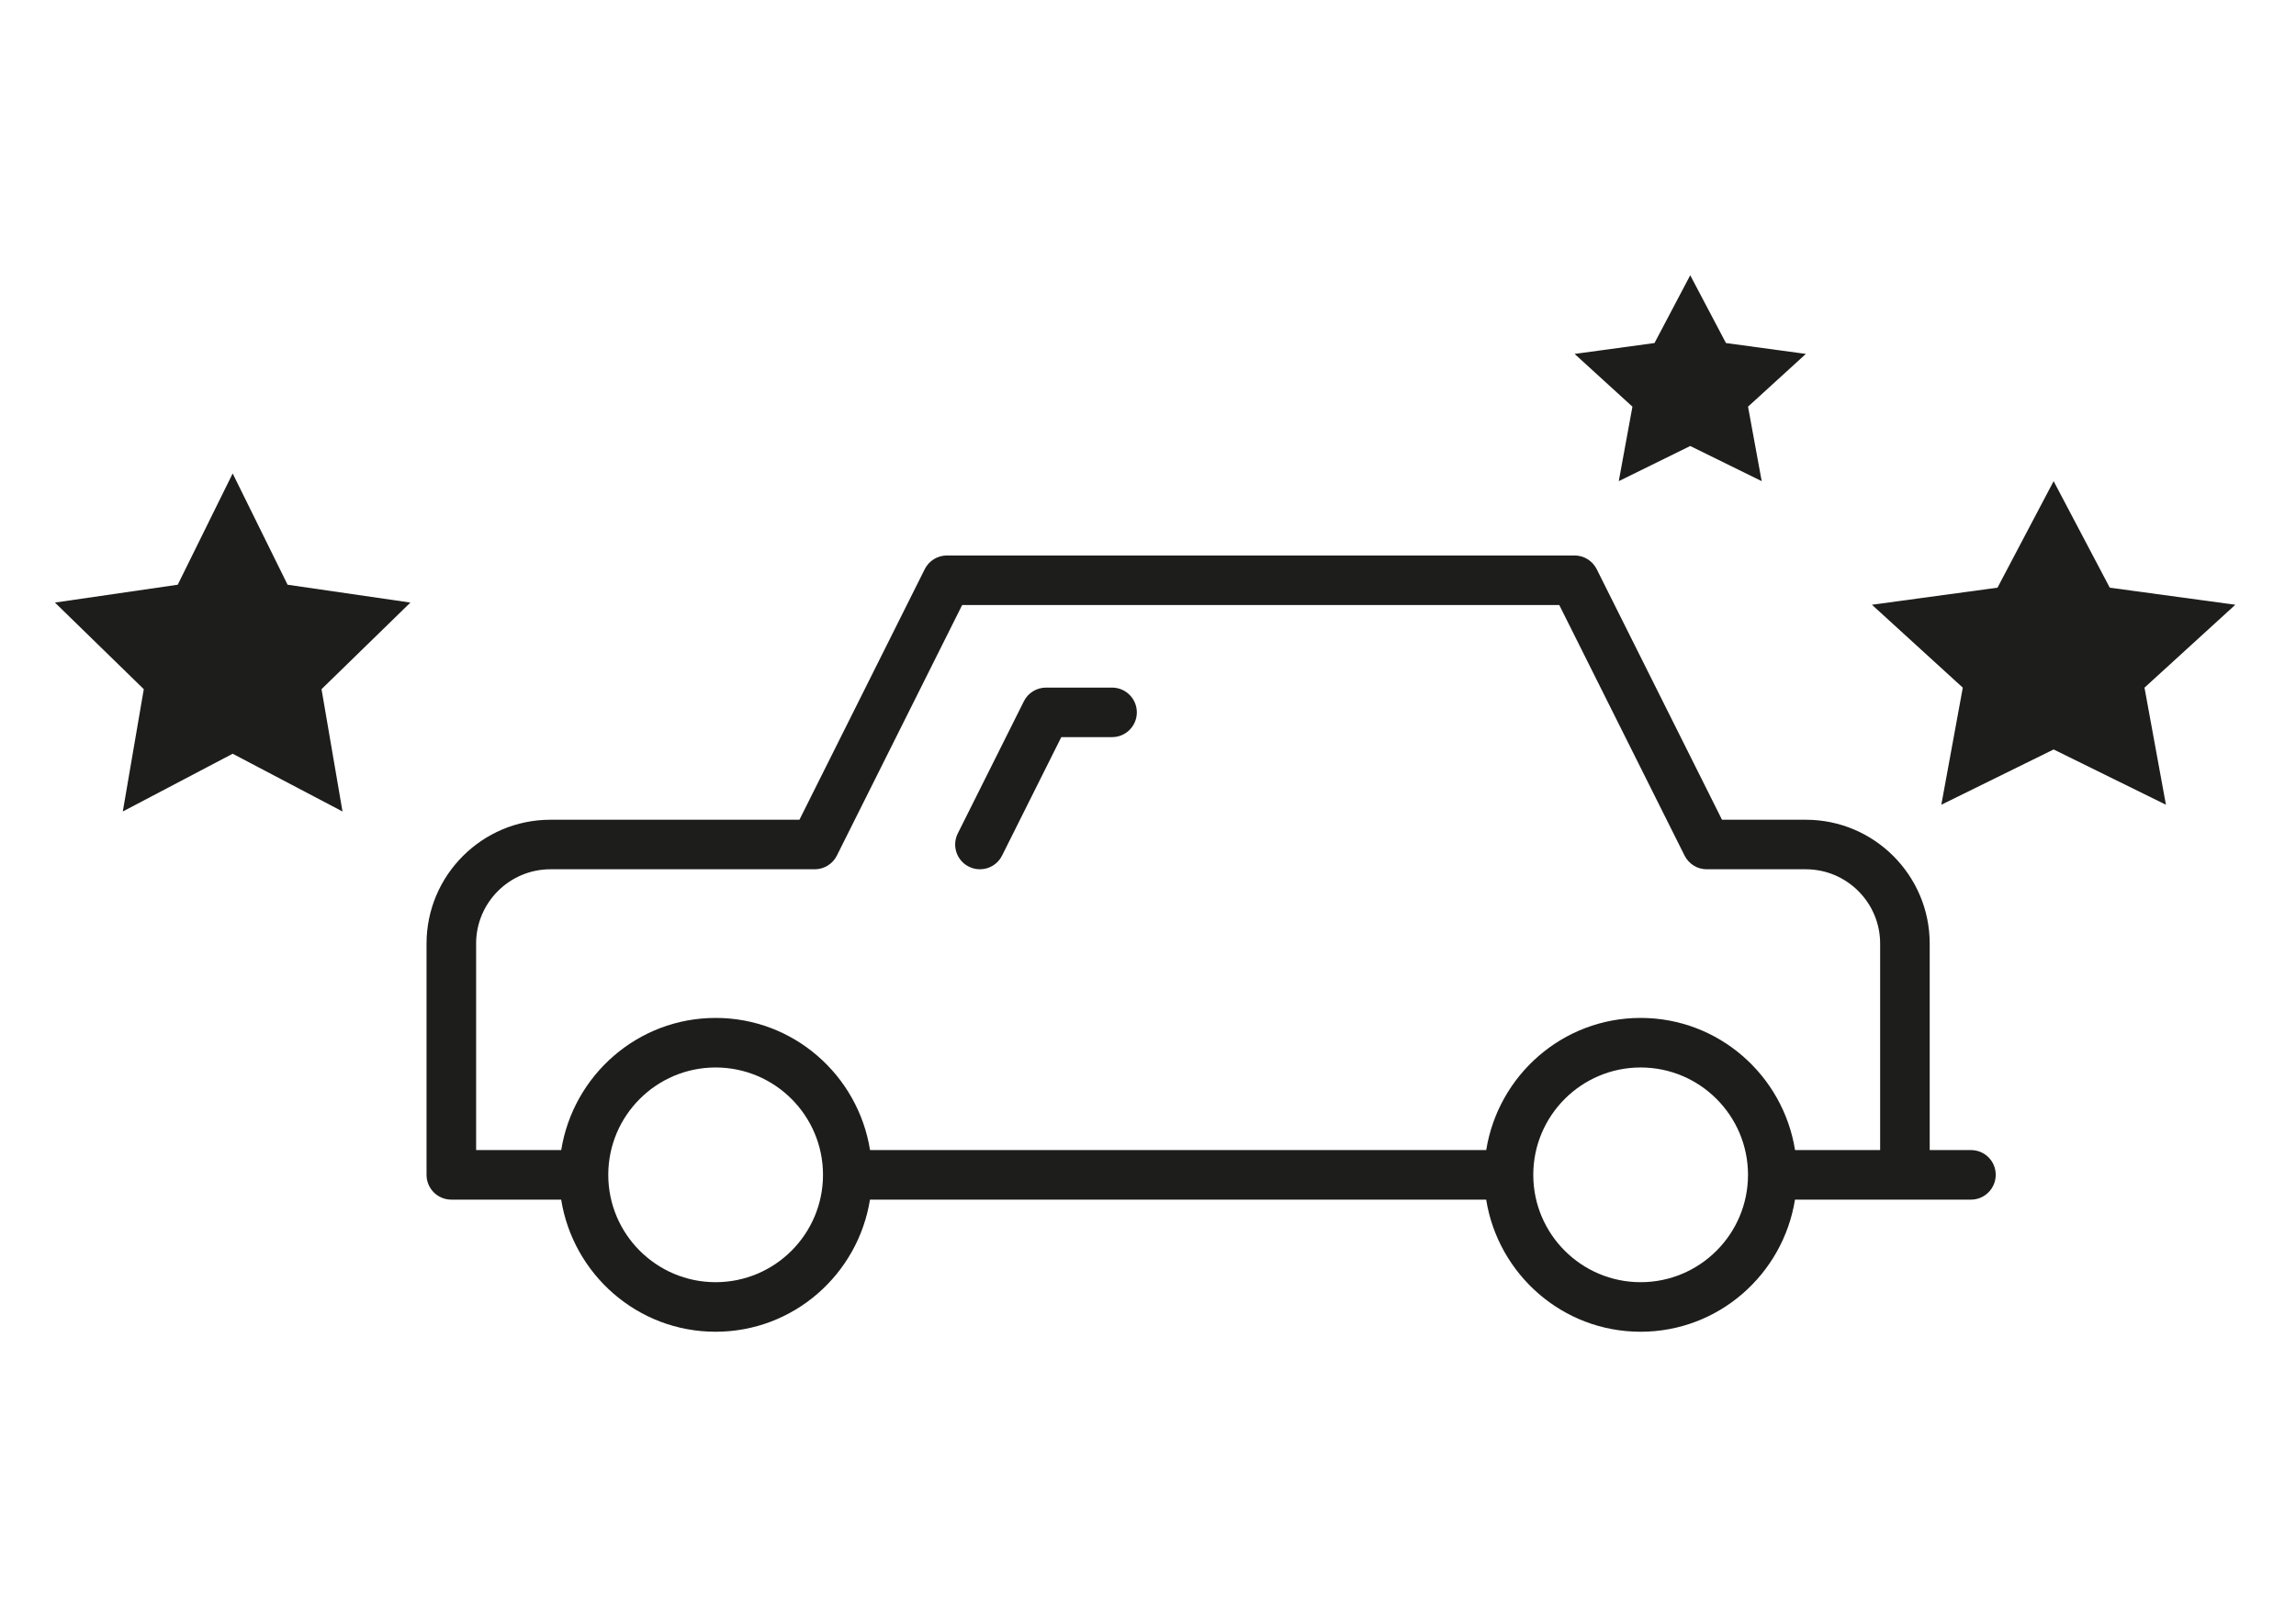 <?xml version="1.0" encoding="utf-8"?>
<!-- Generator: Adobe Illustrator 24.3.0, SVG Export Plug-In . SVG Version: 6.00 Build 0)  -->
<svg version="1.1" id="Ebene_1" xmlns="http://www.w3.org/2000/svg" xmlns:xlink="http://www.w3.org/1999/xlink" x="0px" y="0px"
	 viewBox="0 0 80 56" style="enable-background:new 0 0 80 56;" xml:space="preserve">
<style type="text/css">
	.st0{fill:#1D1D1B;}
</style>
<g>
	<path class="st0" d="M68.676,40.077h-1.439v-7.194c0-2.381-1.936-4.317-4.317-4.317H60l-4.366-8.732
		c-0.146-0.292-0.445-0.477-0.771-0.477H32.992c-0.326,0-0.625,0.184-0.771,0.477l-4.366,8.732h-8.676
		c-2.381,0-4.317,1.936-4.317,4.317v8.058c0,0.477,0.387,0.863,0.863,0.863h3.828c0.417,2.603,2.661,4.604,5.38,4.604
		s4.963-2.001,5.38-4.604h21.47c0.417,2.603,2.661,4.604,5.38,4.604s4.963-2.001,5.38-4.604h6.131c0.477,0,0.863-0.387,0.863-0.863
		C69.54,40.463,69.153,40.077,68.676,40.077z M16.589,32.882c0-1.428,1.162-2.59,2.59-2.59h9.209c0.326,0,0.625-0.184,0.771-0.477
		l4.366-8.732H54.33l4.366,8.732c0.146,0.292,0.445,0.477,0.771,0.477h3.453c1.428,0,2.59,1.162,2.59,2.59v7.194h-2.965
		c-0.417-2.603-2.661-4.604-5.38-4.604s-4.963,2.001-5.38,4.604h-21.47c-0.417-2.603-2.661-4.604-5.38-4.604
		s-4.963,2.001-5.38,4.604h-2.965V32.882z M24.935,44.681c-2.064,0-3.741-1.677-3.741-3.741s1.677-3.741,3.741-3.741
		s3.741,1.677,3.741,3.741S26.999,44.681,24.935,44.681z M57.165,44.681c-2.064,0-3.741-1.677-3.741-3.741s1.677-3.741,3.741-3.741
		s3.741,1.677,3.741,3.741S59.229,44.681,57.165,44.681z"/>
	<path class="st0" d="M33.757,30.2c0.124,0.063,0.256,0.092,0.387,0.092c0.317,0,0.621-0.175,0.771-0.477l2.064-4.128h1.769
		c0.477,0,0.863-0.387,0.863-0.863s-0.387-0.863-0.863-0.863h-2.302c-0.326,0-0.625,0.184-0.771,0.477l-2.302,4.604
		C33.159,29.47,33.332,29.989,33.757,30.2z"/>
	<polygon class="st0" points="10.02,20.376 8.107,16.499 6.193,20.376 1.914,20.998 5.01,24.016 4.279,28.278 8.107,26.266 
		11.934,28.278 11.203,24.016 14.3,20.998 	"/>
	<polygon class="st0" points="56.403,16.767 58.893,15.542 61.383,16.767 60.907,14.171 62.922,12.333 60.138,11.954 58.893,9.592 
		57.648,11.954 54.864,12.333 56.879,14.171 	"/>
	<polygon class="st0" points="77.886,21.074 73.511,20.479 71.555,16.767 69.599,20.479 65.224,21.074 68.39,23.963 67.642,28.043 
		71.555,26.117 75.468,28.043 74.721,23.963 	"/>
</g>
</svg>
